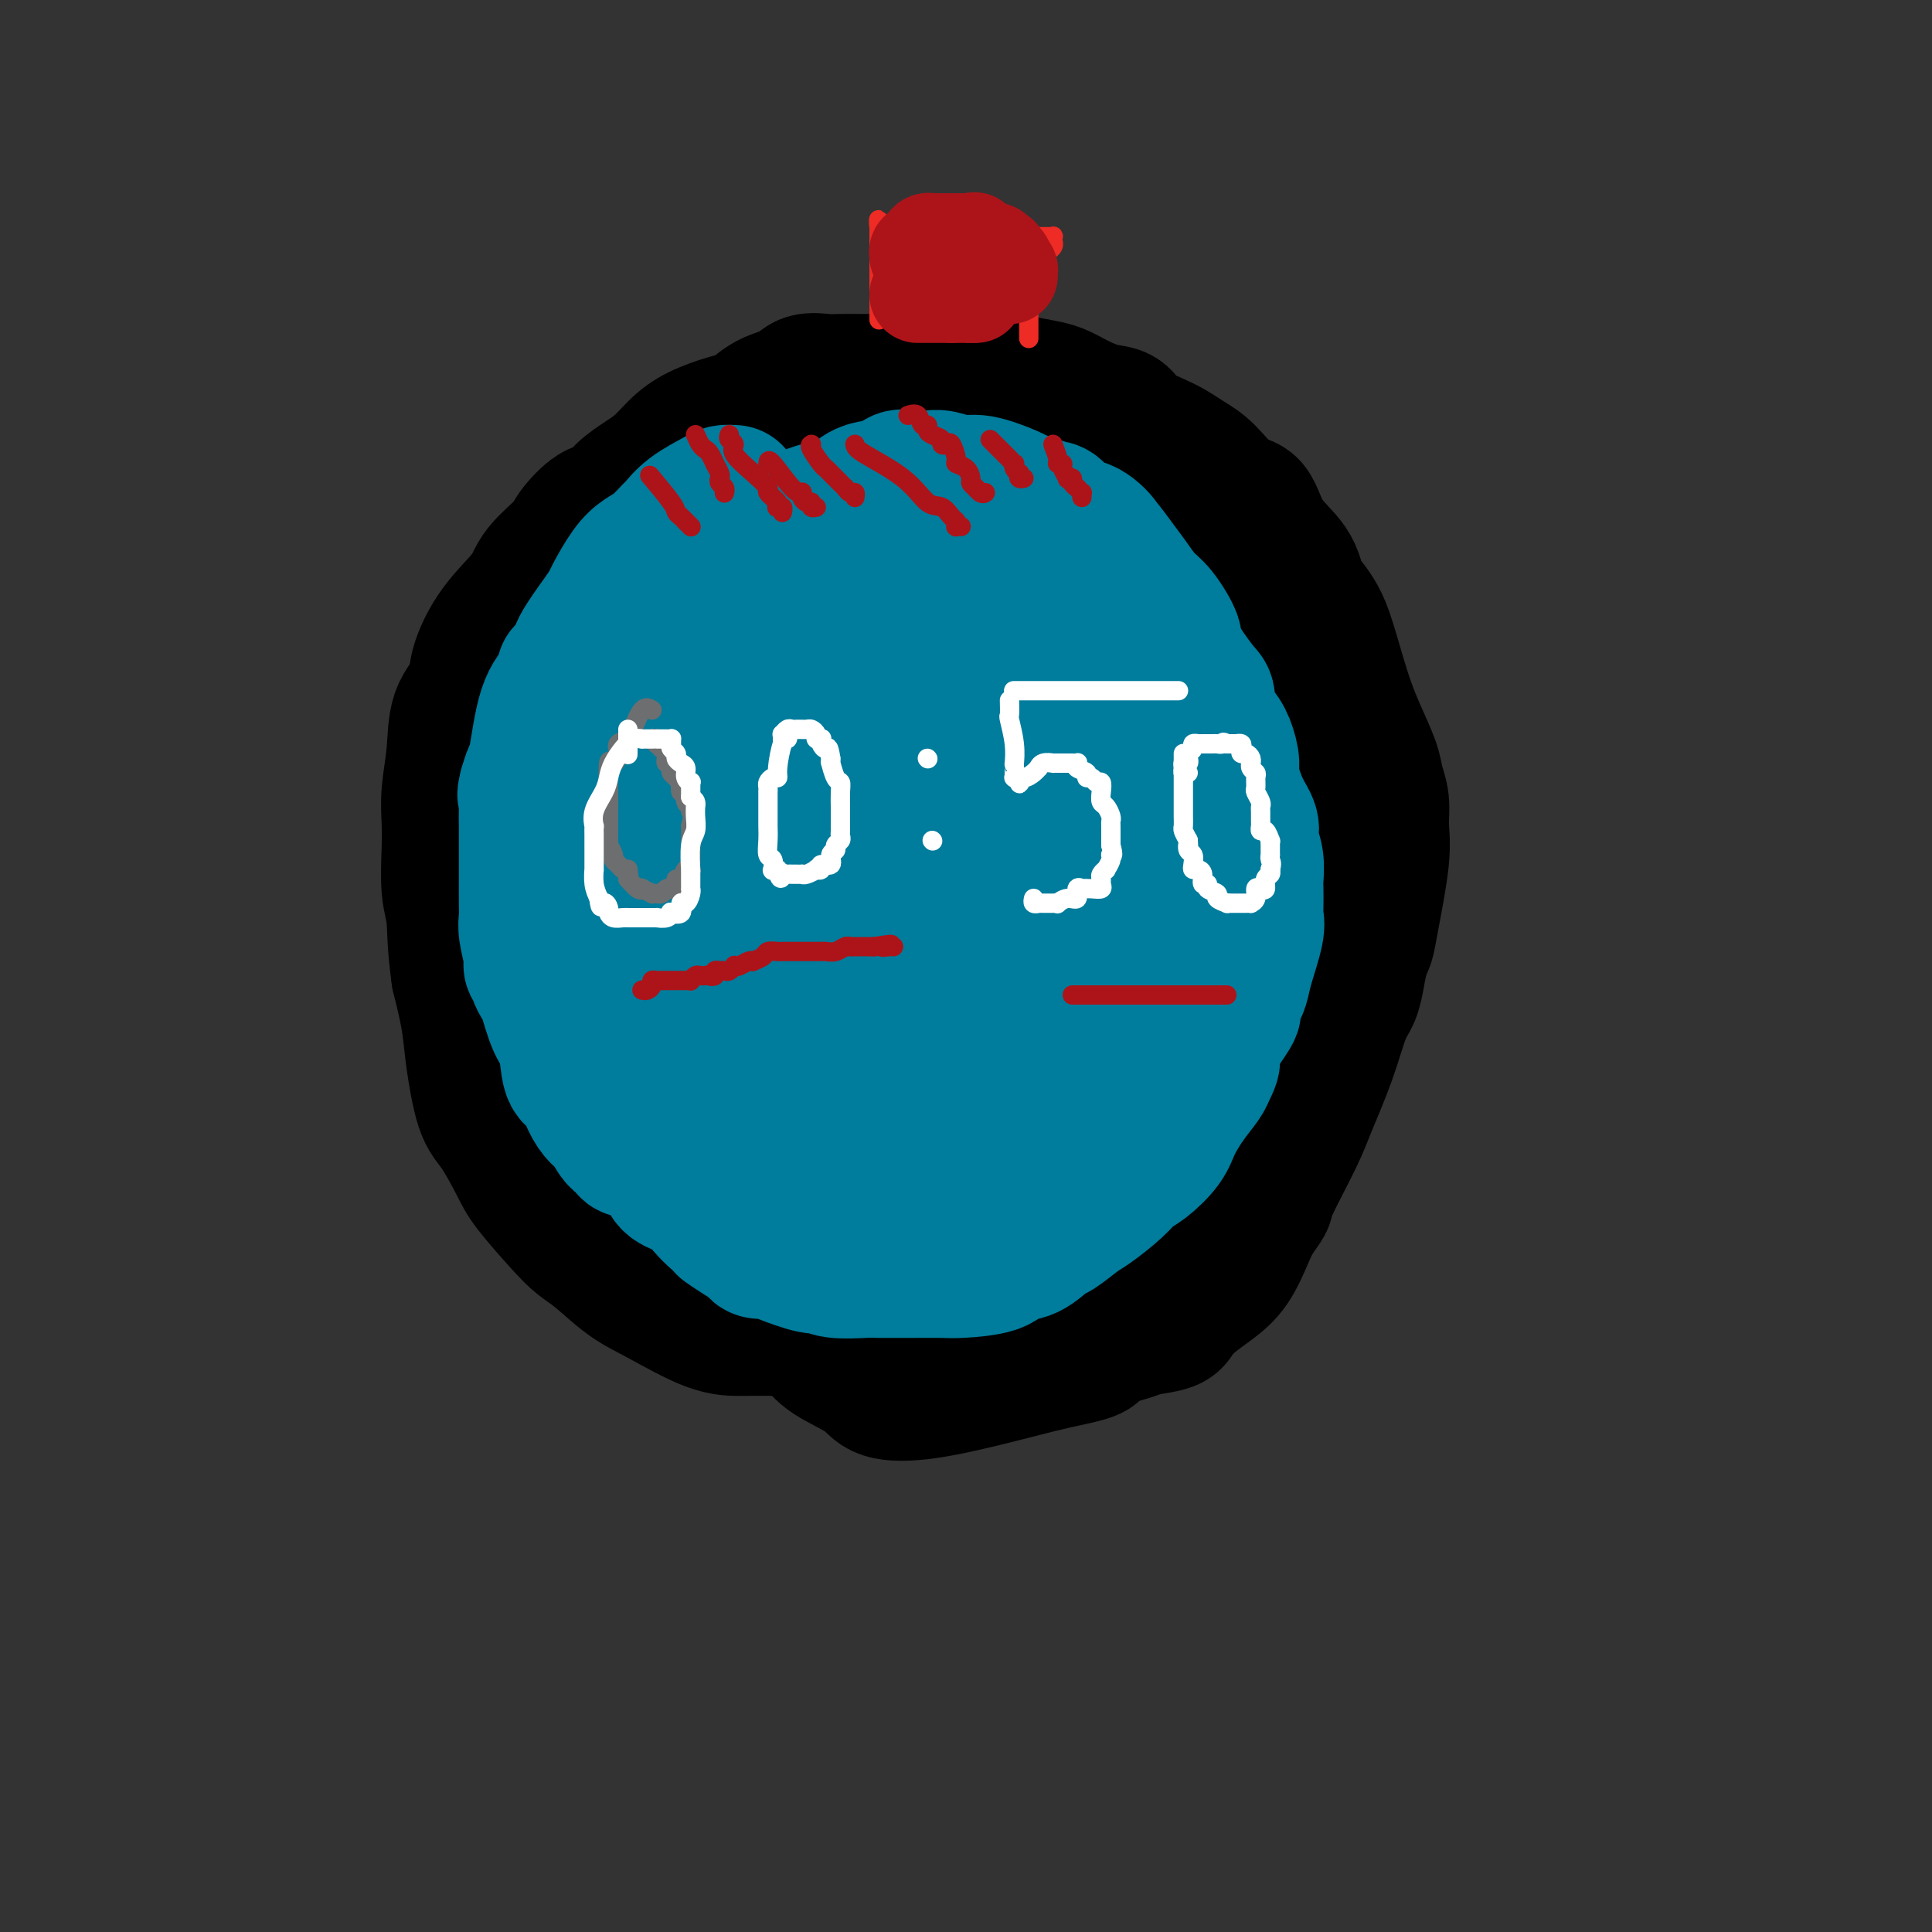 <svg viewBox='0 0 400 400' version='1.1' xmlns='http://www.w3.org/2000/svg' xmlns:xlink='http://www.w3.org/1999/xlink'><rect x="0" y="0" width="400" height="400" fill="#333333" stroke="none"/><g fill='none' stroke='rgb(0,0,0)' stroke-width='28' stroke-linecap='round' stroke-linejoin='round'><path d='M175,114c0.034,0.113 0.067,0.226 0,0c-0.067,-0.226 -0.235,-0.792 -1,-1c-0.765,-0.208 -2.128,-0.057 -3,0c-0.872,0.057 -1.254,0.019 -2,0c-0.746,-0.019 -1.857,-0.019 -3,0c-1.143,0.019 -2.320,0.059 -3,0c-0.680,-0.059 -0.864,-0.215 -2,0c-1.136,0.215 -3.224,0.802 -5,1c-1.776,0.198 -3.241,0.009 -4,0c-0.759,-0.009 -0.813,0.164 -2,1c-1.187,0.836 -3.506,2.335 -5,3c-1.494,0.665 -2.163,0.496 -4,2c-1.837,1.504 -4.841,4.681 -6,6c-1.159,1.319 -0.474,0.782 -2,2c-1.526,1.218 -5.265,4.193 -7,6c-1.735,1.807 -1.467,2.448 -2,4c-0.533,1.552 -1.867,4.015 -4,7c-2.133,2.985 -5.067,6.493 -8,10'/><path d='M112,155c-2.570,4.476 -1.994,5.167 -2,6c-0.006,0.833 -0.594,1.807 -1,3c-0.406,1.193 -0.631,2.606 -1,4c-0.369,1.394 -0.884,2.771 -1,4c-0.116,1.229 0.166,2.310 0,4c-0.166,1.690 -0.779,3.990 -1,6c-0.221,2.010 -0.051,3.729 0,5c0.051,1.271 -0.017,2.093 0,4c0.017,1.907 0.119,4.898 1,9c0.881,4.102 2.543,9.316 4,13c1.457,3.684 2.710,5.840 4,8c1.290,2.160 2.616,4.325 4,7c1.384,2.675 2.826,5.862 4,8c1.174,2.138 2.082,3.229 4,5c1.918,1.771 4.848,4.223 7,6c2.152,1.777 3.525,2.881 5,4c1.475,1.119 3.051,2.255 5,3c1.949,0.745 4.273,1.099 7,2c2.727,0.901 5.859,2.347 8,3c2.141,0.653 3.292,0.512 5,1c1.708,0.488 3.972,1.604 8,2c4.028,0.396 9.819,0.071 14,0c4.181,-0.071 6.753,0.112 8,0c1.247,-0.112 1.168,-0.520 3,-1c1.832,-0.480 5.576,-1.032 8,-2c2.424,-0.968 3.527,-2.350 5,-3c1.473,-0.650 3.317,-0.566 5,-1c1.683,-0.434 3.204,-1.384 6,-4c2.796,-2.616 6.868,-6.897 10,-10c3.132,-3.103 5.323,-5.030 7,-7c1.677,-1.970 2.838,-3.985 4,-6'/><path d='M242,228c4.260,-4.997 4.409,-5.990 5,-7c0.591,-1.010 1.622,-2.035 2,-3c0.378,-0.965 0.101,-1.868 1,-3c0.899,-1.132 2.973,-2.492 4,-4c1.027,-1.508 1.008,-3.164 1,-4c-0.008,-0.836 -0.006,-0.852 0,-2c0.006,-1.148 0.014,-3.428 0,-5c-0.014,-1.572 -0.052,-2.437 0,-3c0.052,-0.563 0.192,-0.823 0,-2c-0.192,-1.177 -0.718,-3.271 -1,-5c-0.282,-1.729 -0.320,-3.093 -1,-4c-0.680,-0.907 -2.003,-1.359 -3,-3c-0.997,-1.641 -1.667,-4.473 -2,-6c-0.333,-1.527 -0.330,-1.750 -1,-3c-0.670,-1.250 -2.014,-3.527 -3,-5c-0.986,-1.473 -1.614,-2.141 -2,-3c-0.386,-0.859 -0.531,-1.907 -1,-3c-0.469,-1.093 -1.261,-2.230 -2,-3c-0.739,-0.770 -1.424,-1.172 -2,-2c-0.576,-0.828 -1.043,-2.083 -2,-3c-0.957,-0.917 -2.405,-1.496 -3,-2c-0.595,-0.504 -0.337,-0.933 -1,-2c-0.663,-1.067 -2.248,-2.772 -3,-4c-0.752,-1.228 -0.670,-1.981 -1,-2c-0.330,-0.019 -1.071,0.694 -2,0c-0.929,-0.694 -2.045,-2.795 -3,-4c-0.955,-1.205 -1.750,-1.513 -2,-2c-0.250,-0.487 0.047,-1.151 -1,-2c-1.047,-0.849 -3.436,-1.882 -5,-3c-1.564,-1.118 -2.304,-2.319 -3,-3c-0.696,-0.681 -1.348,-0.840 -2,-1'/><path d='M209,130c-5.333,-5.274 -3.664,-3.459 -4,-3c-0.336,0.459 -2.677,-0.437 -4,-1c-1.323,-0.563 -1.628,-0.792 -2,-1c-0.372,-0.208 -0.811,-0.396 -2,-1c-1.189,-0.604 -3.127,-1.626 -4,-2c-0.873,-0.374 -0.680,-0.100 -1,0c-0.320,0.100 -1.153,0.027 -2,0c-0.847,-0.027 -1.707,-0.007 -2,0c-0.293,0.007 -0.018,0.002 0,0c0.018,-0.002 -0.219,-0.001 -1,0c-0.781,0.001 -2.104,0.000 -3,0c-0.896,-0.000 -1.363,-0.000 -2,0c-0.637,0.000 -1.442,0.001 -2,0c-0.558,-0.001 -0.867,-0.003 -1,0c-0.133,0.003 -0.088,0.012 0,0c0.088,-0.012 0.220,-0.044 0,0c-0.220,0.044 -0.792,0.166 -1,0c-0.208,-0.166 -0.052,-0.619 0,-1c0.052,-0.381 -0.000,-0.691 0,-1c0.000,-0.309 0.053,-0.619 0,-1c-0.053,-0.381 -0.210,-0.834 0,-1c0.210,-0.166 0.788,-0.044 1,0c0.212,0.044 0.057,0.012 0,0c-0.057,-0.012 -0.016,-0.003 0,0c0.016,0.003 0.008,0.002 0,0'/><path d='M152,117c-0.001,-0.378 -0.002,-0.757 0,-1c0.002,-0.243 0.006,-0.352 1,-1c0.994,-0.648 2.978,-1.836 5,-3c2.022,-1.164 4.082,-2.305 7,-4c2.918,-1.695 6.695,-3.944 9,-5c2.305,-1.056 3.138,-0.917 4,-1c0.862,-0.083 1.754,-0.386 3,-1c1.246,-0.614 2.846,-1.538 4,-2c1.154,-0.462 1.862,-0.464 3,-1c1.138,-0.536 2.707,-1.608 4,-2c1.293,-0.392 2.310,-0.105 3,0c0.690,0.105 1.054,0.028 2,0c0.946,-0.028 2.476,-0.007 4,0c1.524,0.007 3.044,0.001 4,0c0.956,-0.001 1.350,0.002 2,0c0.650,-0.002 1.556,-0.011 3,0c1.444,0.011 3.427,0.041 5,0c1.573,-0.041 2.735,-0.155 4,0c1.265,0.155 2.632,0.577 4,1'/><path d='M223,97c5.324,0.559 3.134,1.458 3,2c-0.134,0.542 1.788,0.727 3,1c1.212,0.273 1.714,0.635 3,1c1.286,0.365 3.355,0.735 5,1c1.645,0.265 2.866,0.426 4,1c1.134,0.574 2.179,1.563 3,2c0.821,0.437 1.416,0.323 2,1c0.584,0.677 1.157,2.146 2,3c0.843,0.854 1.957,1.092 3,2c1.043,0.908 2.017,2.485 3,3c0.983,0.515 1.975,-0.034 3,1c1.025,1.034 2.082,3.650 3,5c0.918,1.350 1.698,1.433 2,2c0.302,0.567 0.125,1.617 1,3c0.875,1.383 2.800,3.098 4,4c1.200,0.902 1.673,0.990 2,2c0.327,1.010 0.508,2.940 1,4c0.492,1.060 1.295,1.248 2,3c0.705,1.752 1.312,5.066 2,7c0.688,1.934 1.456,2.488 2,4c0.544,1.512 0.863,3.981 1,6c0.137,2.019 0.090,3.588 0,5c-0.090,1.412 -0.224,2.668 0,4c0.224,1.332 0.806,2.740 1,5c0.194,2.260 -0.002,5.371 0,8c0.002,2.629 0.200,4.775 0,7c-0.200,2.225 -0.800,4.527 -1,7c-0.200,2.473 -0.002,5.116 0,7c0.002,1.884 -0.192,3.007 -1,5c-0.808,1.993 -2.231,4.855 -3,7c-0.769,2.145 -0.885,3.572 -1,5'/><path d='M272,215c-1.139,3.226 -1.487,2.792 -3,5c-1.513,2.208 -4.190,7.057 -6,10c-1.810,2.943 -2.752,3.979 -4,5c-1.248,1.021 -2.800,2.026 -4,3c-1.200,0.974 -2.046,1.915 -3,3c-0.954,1.085 -2.014,2.313 -3,3c-0.986,0.687 -1.896,0.833 -4,2c-2.104,1.167 -5.401,3.356 -7,5c-1.599,1.644 -1.502,2.742 -4,4c-2.498,1.258 -7.593,2.676 -11,4c-3.407,1.324 -5.126,2.555 -7,4c-1.874,1.445 -3.902,3.105 -6,4c-2.098,0.895 -4.265,1.024 -8,2c-3.735,0.976 -9.039,2.797 -13,4c-3.961,1.203 -6.578,1.787 -9,2c-2.422,0.213 -4.649,0.055 -8,0c-3.351,-0.055 -7.826,-0.008 -11,0c-3.174,0.008 -5.048,-0.025 -7,0c-1.952,0.025 -3.982,0.107 -7,-1c-3.018,-1.107 -7.025,-3.402 -10,-5c-2.975,-1.598 -4.919,-2.500 -7,-4c-2.081,-1.500 -4.299,-3.598 -6,-5c-1.701,-1.402 -2.885,-2.108 -4,-3c-1.115,-0.892 -2.161,-1.969 -4,-4c-1.839,-2.031 -4.472,-5.017 -6,-7c-1.528,-1.983 -1.953,-2.964 -3,-5c-1.047,-2.036 -2.717,-5.129 -4,-7c-1.283,-1.871 -2.179,-2.522 -3,-5c-0.821,-2.478 -1.567,-6.782 -2,-10c-0.433,-3.218 -0.552,-5.348 -1,-8c-0.448,-2.652 -1.224,-5.826 -2,-9'/><path d='M95,202c-0.940,-6.640 -0.789,-9.739 -1,-12c-0.211,-2.261 -0.785,-3.683 -1,-6c-0.215,-2.317 -0.071,-5.529 0,-8c0.071,-2.471 0.068,-4.201 0,-6c-0.068,-1.799 -0.203,-3.668 0,-6c0.203,-2.332 0.743,-5.129 1,-8c0.257,-2.871 0.229,-5.818 1,-8c0.771,-2.182 2.339,-3.600 3,-5c0.661,-1.400 0.415,-2.780 1,-5c0.585,-2.220 1.999,-5.278 4,-8c2.001,-2.722 4.587,-5.108 6,-7c1.413,-1.892 1.652,-3.289 3,-5c1.348,-1.711 3.805,-3.735 5,-5c1.195,-1.265 1.127,-1.770 2,-3c0.873,-1.230 2.687,-3.185 4,-4c1.313,-0.815 2.125,-0.490 3,-1c0.875,-0.510 1.813,-1.855 3,-3c1.187,-1.145 2.622,-2.090 4,-3c1.378,-0.910 2.700,-1.786 4,-3c1.300,-1.214 2.580,-2.766 4,-4c1.420,-1.234 2.982,-2.150 5,-3c2.018,-0.850 4.492,-1.633 6,-2c1.508,-0.367 2.049,-0.319 3,-1c0.951,-0.681 2.312,-2.091 4,-3c1.688,-0.909 3.701,-1.315 5,-2c1.299,-0.685 1.882,-1.648 3,-2c1.118,-0.352 2.769,-0.094 4,0c1.231,0.094 2.041,0.025 3,0c0.959,-0.025 2.066,-0.007 4,0c1.934,0.007 4.695,0.002 7,0c2.305,-0.002 4.152,-0.001 6,0'/><path d='M191,79c4.231,0.001 2.810,0.003 3,0c0.190,-0.003 1.993,-0.013 4,0c2.007,0.013 4.219,0.048 6,0c1.781,-0.048 3.130,-0.177 5,0c1.870,0.177 4.262,0.662 6,1c1.738,0.338 2.822,0.530 4,1c1.178,0.470 2.449,1.217 4,2c1.551,0.783 3.380,1.603 5,2c1.620,0.397 3.030,0.372 4,1c0.970,0.628 1.501,1.910 3,3c1.499,1.090 3.966,1.990 6,3c2.034,1.010 3.634,2.131 5,3c1.366,0.869 2.499,1.487 4,3c1.501,1.513 3.371,3.921 5,5c1.629,1.079 3.017,0.830 4,2c0.983,1.170 1.562,3.758 3,6c1.438,2.242 3.735,4.138 5,6c1.265,1.862 1.497,3.689 2,5c0.503,1.311 1.278,2.105 2,3c0.722,0.895 1.391,1.891 2,3c0.609,1.109 1.157,2.330 2,5c0.843,2.670 1.981,6.790 3,10c1.019,3.210 1.919,5.512 3,8c1.081,2.488 2.344,5.162 3,7c0.656,1.838 0.705,2.841 1,4c0.295,1.159 0.836,2.474 1,4c0.164,1.526 -0.050,3.262 0,5c0.050,1.738 0.364,3.476 0,7c-0.364,3.524 -1.406,8.833 -2,12c-0.594,3.167 -0.741,4.190 -1,5c-0.259,0.810 -0.629,1.405 -1,2'/><path d='M282,197c-0.808,3.865 -0.829,4.028 -1,5c-0.171,0.972 -0.493,2.753 -1,4c-0.507,1.247 -1.198,1.959 -2,4c-0.802,2.041 -1.716,5.410 -3,9c-1.284,3.590 -2.939,7.401 -4,10c-1.061,2.599 -1.530,3.984 -3,7c-1.470,3.016 -3.943,7.661 -5,10c-1.057,2.339 -0.698,2.373 -1,3c-0.302,0.627 -1.266,1.847 -2,3c-0.734,1.153 -1.237,2.238 -2,4c-0.763,1.762 -1.787,4.202 -3,6c-1.213,1.798 -2.616,2.954 -4,4c-1.384,1.046 -2.751,1.981 -4,3c-1.249,1.019 -2.381,2.121 -3,3c-0.619,0.879 -0.724,1.534 -2,2c-1.276,0.466 -3.722,0.743 -5,1c-1.278,0.257 -1.388,0.494 -3,1c-1.612,0.506 -4.728,1.281 -6,2c-1.272,0.719 -0.701,1.382 -2,2c-1.299,0.618 -4.469,1.191 -8,2c-3.531,0.809 -7.425,1.855 -12,3c-4.575,1.145 -9.832,2.391 -14,3c-4.168,0.609 -7.246,0.582 -9,0c-1.754,-0.582 -2.183,-1.719 -4,-3c-1.817,-1.281 -5.023,-2.705 -7,-4c-1.977,-1.295 -2.726,-2.459 -3,-3c-0.274,-0.541 -0.073,-0.457 0,-1c0.073,-0.543 0.020,-1.713 0,-2c-0.020,-0.287 -0.005,0.307 0,0c0.005,-0.307 0.002,-1.516 0,-2c-0.002,-0.484 -0.001,-0.242 0,0'/></g>
<g fill='none' stroke='rgb(0,124,156)' stroke-width='28' stroke-linecap='round' stroke-linejoin='round'><path d='M152,102c-0.747,-0.046 -1.494,-0.092 -2,0c-0.506,0.092 -0.771,0.322 -2,1c-1.229,0.678 -3.420,1.806 -5,3c-1.580,1.194 -2.547,2.456 -3,3c-0.453,0.544 -0.391,0.369 -1,1c-0.609,0.631 -1.889,2.066 -3,3c-1.111,0.934 -2.053,1.366 -3,2c-0.947,0.634 -1.901,1.468 -3,3c-1.099,1.532 -2.345,3.761 -3,5c-0.655,1.239 -0.719,1.489 -1,2c-0.281,0.511 -0.779,1.285 -2,3c-1.221,1.715 -3.164,4.371 -4,6c-0.836,1.629 -0.565,2.231 -1,3c-0.435,0.769 -1.576,1.704 -2,2c-0.424,0.296 -0.131,-0.047 0,0c0.131,0.047 0.099,0.483 0,1c-0.099,0.517 -0.264,1.114 -1,2c-0.736,0.886 -2.043,2.062 -3,5c-0.957,2.938 -1.565,7.637 -2,10c-0.435,2.363 -0.696,2.389 -1,3c-0.304,0.611 -0.652,1.805 -1,3'/><path d='M109,163c-0.619,2.573 -0.166,1.005 0,1c0.166,-0.005 0.044,1.553 0,3c-0.044,1.447 -0.012,2.782 0,4c0.012,1.218 0.004,2.318 0,4c-0.004,1.682 -0.002,3.946 0,5c0.002,1.054 0.005,0.898 0,2c-0.005,1.102 -0.016,3.461 0,5c0.016,1.539 0.061,2.258 0,3c-0.061,0.742 -0.227,1.507 0,3c0.227,1.493 0.849,3.713 1,5c0.151,1.287 -0.167,1.639 0,2c0.167,0.361 0.821,0.730 1,1c0.179,0.270 -0.117,0.442 0,1c0.117,0.558 0.646,1.502 1,2c0.354,0.498 0.531,0.551 1,2c0.469,1.449 1.228,4.296 2,6c0.772,1.704 1.558,2.267 2,4c0.442,1.733 0.541,4.637 1,6c0.459,1.363 1.277,1.185 2,2c0.723,0.815 1.351,2.624 2,4c0.649,1.376 1.321,2.320 2,3c0.679,0.680 1.367,1.098 2,2c0.633,0.902 1.213,2.289 2,3c0.787,0.711 1.780,0.747 2,1c0.220,0.253 -0.335,0.724 0,1c0.335,0.276 1.560,0.357 3,1c1.440,0.643 3.096,1.849 4,3c0.904,1.151 1.057,2.247 2,3c0.943,0.753 2.677,1.164 4,2c1.323,0.836 2.235,2.096 3,3c0.765,0.904 1.382,1.452 2,2'/><path d='M148,252c3.411,2.835 1.940,1.923 2,2c0.060,0.077 1.651,1.145 3,2c1.349,0.855 2.454,1.499 3,2c0.546,0.501 0.531,0.860 1,1c0.469,0.140 1.420,0.061 2,0c0.580,-0.061 0.788,-0.104 1,0c0.212,0.104 0.427,0.353 2,1c1.573,0.647 4.504,1.690 6,2c1.496,0.310 1.558,-0.113 2,0c0.442,0.113 1.263,0.762 3,1c1.737,0.238 4.391,0.064 6,0c1.609,-0.064 2.173,-0.017 3,0c0.827,0.017 1.916,0.003 3,0c1.084,-0.003 2.162,0.006 4,0c1.838,-0.006 4.437,-0.027 6,0c1.563,0.027 2.089,0.101 4,0c1.911,-0.101 5.206,-0.378 7,-1c1.794,-0.622 2.088,-1.588 3,-2c0.912,-0.412 2.444,-0.268 4,-1c1.556,-0.732 3.137,-2.338 4,-3c0.863,-0.662 1.007,-0.380 2,-1c0.993,-0.620 2.834,-2.142 4,-3c1.166,-0.858 1.657,-1.051 3,-2c1.343,-0.949 3.538,-2.654 5,-4c1.462,-1.346 2.190,-2.334 3,-3c0.810,-0.666 1.702,-1.011 3,-2c1.298,-0.989 3.003,-2.621 4,-4c0.997,-1.379 1.288,-2.504 2,-4c0.712,-1.496 1.846,-3.364 3,-5c1.154,-1.636 2.330,-3.039 3,-4c0.670,-0.961 0.835,-1.481 1,-2'/><path d='M250,222c2.015,-3.531 0.553,-2.857 0,-3c-0.553,-0.143 -0.198,-1.102 1,-3c1.198,-1.898 3.238,-4.734 4,-6c0.762,-1.266 0.244,-0.961 0,-1c-0.244,-0.039 -0.216,-0.423 0,-1c0.216,-0.577 0.618,-1.348 1,-2c0.382,-0.652 0.743,-1.184 1,-2c0.257,-0.816 0.409,-1.917 1,-4c0.591,-2.083 1.622,-5.147 2,-7c0.378,-1.853 0.102,-2.494 0,-3c-0.102,-0.506 -0.032,-0.877 0,-2c0.032,-1.123 0.024,-3.000 0,-4c-0.024,-1.000 -0.064,-1.125 0,-2c0.064,-0.875 0.234,-2.500 0,-4c-0.234,-1.500 -0.871,-2.875 -1,-4c-0.129,-1.125 0.250,-1.998 0,-3c-0.250,-1.002 -1.130,-2.131 -2,-4c-0.870,-1.869 -1.729,-4.476 -2,-6c-0.271,-1.524 0.047,-1.963 0,-3c-0.047,-1.037 -0.459,-2.671 -1,-4c-0.541,-1.329 -1.211,-2.352 -2,-3c-0.789,-0.648 -1.698,-0.920 -2,-2c-0.302,-1.080 0.002,-2.968 0,-4c-0.002,-1.032 -0.311,-1.207 -1,-2c-0.689,-0.793 -1.759,-2.203 -3,-4c-1.241,-1.797 -2.653,-3.982 -3,-5c-0.347,-1.018 0.371,-0.869 0,-2c-0.371,-1.131 -1.831,-3.540 -3,-5c-1.169,-1.460 -2.045,-1.970 -3,-3c-0.955,-1.030 -1.987,-2.580 -3,-4c-1.013,-1.420 -2.006,-2.710 -3,-4'/><path d='M231,116c-3.385,-4.870 -2.349,-2.545 -2,-2c0.349,0.545 0.011,-0.690 -1,-2c-1.011,-1.310 -2.696,-2.694 -4,-3c-1.304,-0.306 -2.227,0.465 -3,0c-0.773,-0.465 -1.397,-2.165 -2,-3c-0.603,-0.835 -1.186,-0.806 -2,-1c-0.814,-0.194 -1.858,-0.611 -3,-1c-1.142,-0.389 -2.382,-0.749 -3,-1c-0.618,-0.251 -0.614,-0.393 -2,-1c-1.386,-0.607 -4.161,-1.679 -6,-2c-1.839,-0.321 -2.743,0.108 -4,0c-1.257,-0.108 -2.869,-0.753 -4,-1c-1.131,-0.247 -1.782,-0.095 -3,0c-1.218,0.095 -3.002,0.133 -4,0c-0.998,-0.133 -1.212,-0.436 -2,0c-0.788,0.436 -2.152,1.610 -3,2c-0.848,0.390 -1.179,-0.006 -2,0c-0.821,0.006 -2.131,0.414 -3,1c-0.869,0.586 -1.298,1.351 -3,2c-1.702,0.649 -4.678,1.182 -7,2c-2.322,0.818 -3.992,1.920 -6,3c-2.008,1.080 -4.354,2.138 -6,3c-1.646,0.862 -2.590,1.530 -3,2c-0.410,0.470 -0.285,0.744 -1,1c-0.715,0.256 -2.270,0.494 -3,1c-0.730,0.506 -0.637,1.280 -1,2c-0.363,0.720 -1.183,1.386 -2,2c-0.817,0.614 -1.631,1.175 -2,2c-0.369,0.825 -0.292,1.914 -1,3c-0.708,1.086 -2.202,2.167 -3,3c-0.798,0.833 -0.899,1.416 -1,2'/><path d='M139,130c-1.952,2.688 -1.831,2.406 -2,3c-0.169,0.594 -0.626,2.062 -1,3c-0.374,0.938 -0.665,1.344 -1,2c-0.335,0.656 -0.716,1.561 -1,3c-0.284,1.439 -0.472,3.412 -1,5c-0.528,1.588 -1.395,2.789 -2,4c-0.605,1.211 -0.946,2.431 -1,5c-0.054,2.569 0.181,6.488 0,9c-0.181,2.512 -0.776,3.616 -1,5c-0.224,1.384 -0.076,3.049 0,5c0.076,1.951 0.079,4.190 0,6c-0.079,1.810 -0.240,3.191 0,4c0.240,0.809 0.879,1.045 1,2c0.121,0.955 -0.277,2.629 0,4c0.277,1.371 1.230,2.440 2,4c0.770,1.560 1.356,3.610 2,5c0.644,1.390 1.346,2.118 2,3c0.654,0.882 1.259,1.917 2,3c0.741,1.083 1.616,2.213 3,4c1.384,1.787 3.275,4.232 5,6c1.725,1.768 3.283,2.861 4,4c0.717,1.139 0.593,2.326 2,4c1.407,1.674 4.345,3.836 6,5c1.655,1.164 2.026,1.329 3,2c0.974,0.671 2.550,1.847 4,3c1.450,1.153 2.773,2.284 4,3c1.227,0.716 2.359,1.018 3,1c0.641,-0.018 0.790,-0.355 2,0c1.210,0.355 3.480,1.403 5,2c1.520,0.597 2.292,0.742 3,1c0.708,0.258 1.354,0.629 2,1'/><path d='M184,241c2.771,0.779 2.200,0.226 3,0c0.800,-0.226 2.972,-0.123 5,0c2.028,0.123 3.913,0.268 6,0c2.087,-0.268 4.377,-0.949 6,-2c1.623,-1.051 2.581,-2.472 7,-6c4.419,-3.528 12.299,-9.162 17,-13c4.701,-3.838 6.222,-5.881 8,-8c1.778,-2.119 3.814,-4.316 5,-6c1.186,-1.684 1.523,-2.856 2,-4c0.477,-1.144 1.095,-2.260 2,-4c0.905,-1.740 2.099,-4.103 3,-8c0.901,-3.897 1.509,-9.327 2,-12c0.491,-2.673 0.863,-2.588 1,-3c0.137,-0.412 0.038,-1.321 0,-2c-0.038,-0.679 -0.015,-1.129 0,-2c0.015,-0.871 0.024,-2.162 0,-3c-0.024,-0.838 -0.080,-1.223 0,-3c0.080,-1.777 0.294,-4.944 0,-7c-0.294,-2.056 -1.098,-2.999 -1,-4c0.098,-1.001 1.099,-2.059 0,-5c-1.099,-2.941 -4.298,-7.763 -6,-10c-1.702,-2.237 -1.909,-1.888 -2,-2c-0.091,-0.112 -0.067,-0.685 -1,-2c-0.933,-1.315 -2.821,-3.374 -4,-4c-1.179,-0.626 -1.647,0.179 -2,0c-0.353,-0.179 -0.592,-1.344 -1,-2c-0.408,-0.656 -0.985,-0.803 -2,-1c-1.015,-0.197 -2.468,-0.445 -4,-1c-1.532,-0.555 -3.143,-1.419 -5,-2c-1.857,-0.581 -3.959,-0.880 -7,-2c-3.041,-1.120 -7.020,-3.060 -11,-5'/><path d='M205,118c-5.458,-1.520 -4.603,0.179 -6,0c-1.397,-0.179 -5.045,-2.237 -7,-3c-1.955,-0.763 -2.217,-0.230 -3,0c-0.783,0.230 -2.086,0.157 -3,0c-0.914,-0.157 -1.439,-0.398 -2,0c-0.561,0.398 -1.157,1.434 -2,2c-0.843,0.566 -1.931,0.661 -3,1c-1.069,0.339 -2.118,0.924 -4,2c-1.882,1.076 -4.596,2.645 -7,4c-2.404,1.355 -4.498,2.495 -6,3c-1.502,0.505 -2.412,0.373 -3,1c-0.588,0.627 -0.854,2.013 -2,3c-1.146,0.987 -3.172,1.576 -4,2c-0.828,0.424 -0.457,0.682 -1,2c-0.543,1.318 -2.002,3.695 -3,6c-0.998,2.305 -1.537,4.538 -2,8c-0.463,3.462 -0.849,8.151 -1,13c-0.151,4.849 -0.068,9.856 0,14c0.068,4.144 0.119,7.423 0,11c-0.119,3.577 -0.408,7.451 0,10c0.408,2.549 1.515,3.772 2,5c0.485,1.228 0.349,2.460 1,4c0.651,1.540 2.087,3.387 3,5c0.913,1.613 1.301,2.990 2,4c0.699,1.010 1.708,1.651 4,3c2.292,1.349 5.867,3.407 8,5c2.133,1.593 2.826,2.723 4,3c1.174,0.277 2.830,-0.297 5,0c2.170,0.297 4.853,1.465 7,2c2.147,0.535 3.756,0.439 6,0c2.244,-0.439 5.122,-1.219 8,-2'/><path d='M196,226c6.962,-1.739 11.368,-6.087 15,-9c3.632,-2.913 6.490,-4.393 8,-6c1.510,-1.607 1.671,-3.342 2,-4c0.329,-0.658 0.824,-0.239 3,-3c2.176,-2.761 6.033,-8.702 8,-13c1.967,-4.298 2.045,-6.952 2,-9c-0.045,-2.048 -0.211,-3.489 0,-5c0.211,-1.511 0.801,-3.093 1,-4c0.199,-0.907 0.009,-1.141 0,-2c-0.009,-0.859 0.165,-2.344 0,-4c-0.165,-1.656 -0.668,-3.483 -1,-5c-0.332,-1.517 -0.495,-2.724 -1,-4c-0.505,-1.276 -1.354,-2.621 -2,-4c-0.646,-1.379 -1.088,-2.793 -2,-4c-0.912,-1.207 -2.294,-2.208 -3,-3c-0.706,-0.792 -0.737,-1.375 -2,-2c-1.263,-0.625 -3.757,-1.293 -6,-2c-2.243,-0.707 -4.236,-1.452 -6,-2c-1.764,-0.548 -3.301,-0.900 -6,-1c-2.699,-0.100 -6.560,0.052 -9,0c-2.440,-0.052 -3.457,-0.308 -5,0c-1.543,0.308 -3.611,1.179 -5,2c-1.389,0.821 -2.100,1.593 -3,2c-0.900,0.407 -1.991,0.450 -3,1c-1.009,0.550 -1.936,1.609 -2,2c-0.064,0.391 0.736,0.115 0,2c-0.736,1.885 -3.009,5.930 -5,9c-1.991,3.070 -3.698,5.163 -5,8c-1.302,2.837 -2.197,6.418 -3,9c-0.803,2.582 -1.515,4.166 -2,7c-0.485,2.834 -0.742,6.917 -1,11'/><path d='M163,193c-0.943,5.041 -0.299,4.145 0,5c0.299,0.855 0.255,3.462 1,5c0.745,1.538 2.280,2.006 3,3c0.720,0.994 0.627,2.515 2,4c1.373,1.485 4.213,2.936 6,4c1.787,1.064 2.523,1.743 4,2c1.477,0.257 3.696,0.094 5,0c1.304,-0.094 1.691,-0.118 3,0c1.309,0.118 3.538,0.379 5,0c1.462,-0.379 2.157,-1.399 4,-3c1.843,-1.601 4.833,-3.783 9,-8c4.167,-4.217 9.510,-10.468 14,-18c4.490,-7.532 8.127,-16.345 10,-20c1.873,-3.655 1.981,-2.154 2,-2c0.019,0.154 -0.051,-1.041 0,-2c0.051,-0.959 0.222,-1.683 0,-2c-0.222,-0.317 -0.839,-0.228 -1,0c-0.161,0.228 0.134,0.597 0,0c-0.134,-0.597 -0.697,-2.158 -2,-3c-1.303,-0.842 -3.346,-0.965 -5,-2c-1.654,-1.035 -2.917,-2.981 -5,-5c-2.083,-2.019 -4.984,-4.110 -9,-7c-4.016,-2.890 -9.145,-6.577 -12,-9c-2.855,-2.423 -3.435,-3.581 -4,-4c-0.565,-0.419 -1.115,-0.097 -2,0c-0.885,0.097 -2.106,-0.029 -3,0c-0.894,0.029 -1.460,0.212 -2,0c-0.540,-0.212 -1.052,-0.820 -2,0c-0.948,0.820 -2.332,3.067 -3,4c-0.668,0.933 -0.619,0.552 -1,1c-0.381,0.448 -1.190,1.724 -2,3'/><path d='M178,139c-1.570,1.931 -2.494,2.760 -3,4c-0.506,1.240 -0.595,2.891 -1,4c-0.405,1.109 -1.128,1.677 -2,4c-0.872,2.323 -1.895,6.402 -3,10c-1.105,3.598 -2.294,6.717 -3,10c-0.706,3.283 -0.929,6.731 -1,9c-0.071,2.269 0.009,3.357 0,5c-0.009,1.643 -0.108,3.839 0,5c0.108,1.161 0.425,1.285 1,2c0.575,0.715 1.410,2.020 2,3c0.590,0.980 0.934,1.636 2,3c1.066,1.364 2.854,3.437 4,5c1.146,1.563 1.650,2.615 3,3c1.350,0.385 3.547,0.103 5,0c1.453,-0.103 2.162,-0.028 3,0c0.838,0.028 1.805,0.009 3,0c1.195,-0.009 2.619,-0.007 4,-1c1.381,-0.993 2.720,-2.979 5,-5c2.280,-2.021 5.501,-4.075 8,-7c2.499,-2.925 4.278,-6.720 6,-9c1.722,-2.280 3.389,-3.043 4,-4c0.611,-0.957 0.166,-2.106 0,-3c-0.166,-0.894 -0.054,-1.531 0,-2c0.054,-0.469 0.050,-0.770 0,-1c-0.050,-0.230 -0.145,-0.389 0,-1c0.145,-0.611 0.530,-1.674 0,-2c-0.530,-0.326 -1.976,0.084 -3,0c-1.024,-0.084 -1.625,-0.662 -2,-1c-0.375,-0.338 -0.524,-0.437 -1,-1c-0.476,-0.563 -1.279,-1.589 -2,-2c-0.721,-0.411 -1.361,-0.205 -2,0'/><path d='M205,167c-1.915,-0.618 -1.703,-0.163 -2,0c-0.297,0.163 -1.105,0.035 -2,0c-0.895,-0.035 -1.879,0.022 -3,0c-1.121,-0.022 -2.380,-0.122 -3,0c-0.620,0.122 -0.601,0.466 -1,1c-0.399,0.534 -1.217,1.259 -2,2c-0.783,0.741 -1.530,1.497 -2,2c-0.470,0.503 -0.662,0.753 -1,1c-0.338,0.247 -0.824,0.490 -1,1c-0.176,0.510 -0.044,1.288 0,2c0.044,0.712 -0.001,1.357 0,2c0.001,0.643 0.046,1.283 0,2c-0.046,0.717 -0.185,1.513 0,2c0.185,0.487 0.693,0.667 1,1c0.307,0.333 0.414,0.819 1,1c0.586,0.181 1.650,0.057 2,0c0.350,-0.057 -0.014,-0.045 0,0c0.014,0.045 0.406,0.124 1,0c0.594,-0.124 1.389,-0.452 2,-1c0.611,-0.548 1.040,-1.316 2,-2c0.960,-0.684 2.453,-1.282 3,-2c0.547,-0.718 0.148,-1.554 1,-3c0.852,-1.446 2.956,-3.500 4,-5c1.044,-1.500 1.029,-2.444 1,-3c-0.029,-0.556 -0.070,-0.723 0,-1c0.070,-0.277 0.252,-0.665 0,-1c-0.252,-0.335 -0.938,-0.617 -1,-1c-0.062,-0.383 0.499,-0.865 0,-1c-0.499,-0.135 -2.057,0.079 -3,0c-0.943,-0.079 -1.269,-0.451 -2,0c-0.731,0.451 -1.865,1.726 -3,3'/><path d='M197,167c-1.036,0.495 -1.125,0.234 -2,1c-0.875,0.766 -2.536,2.561 -3,3c-0.464,0.439 0.268,-0.478 0,0c-0.268,0.478 -1.536,2.352 -2,3c-0.464,0.648 -0.124,0.071 0,0c0.124,-0.071 0.033,0.363 0,1c-0.033,0.637 -0.006,1.478 0,2c0.006,0.522 -0.009,0.727 0,1c0.009,0.273 0.041,0.616 0,1c-0.041,0.384 -0.155,0.811 0,1c0.155,0.189 0.577,0.142 1,0c0.423,-0.142 0.845,-0.378 1,-1c0.155,-0.622 0.042,-1.629 0,-2c-0.042,-0.371 -0.012,-0.106 0,0c0.012,0.106 0.006,0.053 0,0'/></g>
<g fill='none' stroke='rgb(109,110,112)' stroke-width='4' stroke-linecap='round' stroke-linejoin='round'><path d='M135,147c-0.632,-0.397 -1.265,-0.795 -2,0c-0.735,0.795 -1.573,2.782 -2,4c-0.427,1.218 -0.444,1.666 -1,2c-0.556,0.334 -1.652,0.554 -2,1c-0.348,0.446 0.050,1.119 0,2c-0.050,0.881 -0.549,1.970 -1,2c-0.451,0.030 -0.853,-0.999 -1,0c-0.147,0.999 -0.040,4.025 0,6c0.040,1.975 0.011,2.898 0,4c-0.011,1.102 -0.004,2.385 0,3c0.004,0.615 0.005,0.564 0,1c-0.005,0.436 -0.016,1.360 0,2c0.016,0.640 0.060,0.997 0,1c-0.060,0.003 -0.223,-0.349 0,0c0.223,0.349 0.833,1.400 1,2c0.167,0.600 -0.110,0.748 0,1c0.110,0.252 0.607,0.606 1,1c0.393,0.394 0.684,0.827 1,1c0.316,0.173 0.658,0.087 1,0'/><path d='M130,180c0.516,2.808 -0.194,1.828 0,2c0.194,0.172 1.291,1.496 2,2c0.709,0.504 1.031,0.188 1,0c-0.031,-0.188 -0.416,-0.247 0,0c0.416,0.247 1.631,0.799 2,1c0.369,0.201 -0.109,0.050 0,0c0.109,-0.050 0.803,0.001 1,0c0.197,-0.001 -0.105,-0.053 0,0c0.105,0.053 0.617,0.210 1,0c0.383,-0.210 0.637,-0.788 1,-1c0.363,-0.212 0.833,-0.060 1,0c0.167,0.060 0.030,0.026 0,0c-0.030,-0.026 0.048,-0.043 0,0c-0.048,0.043 -0.220,0.148 0,0c0.220,-0.148 0.833,-0.548 1,-1c0.167,-0.452 -0.113,-0.957 0,-1c0.113,-0.043 0.619,0.374 1,0c0.381,-0.374 0.638,-1.539 1,-2c0.362,-0.461 0.829,-0.217 1,0c0.171,0.217 0.046,0.408 0,0c-0.046,-0.408 -0.012,-1.415 0,-2c0.012,-0.585 0.003,-0.748 0,-1c-0.003,-0.252 -0.001,-0.592 0,-1c0.001,-0.408 0.000,-0.883 0,-1c-0.000,-0.117 -0.000,0.122 0,0c0.000,-0.122 0.000,-0.607 0,-1c-0.000,-0.393 -0.000,-0.693 0,-1c0.000,-0.307 0.000,-0.621 0,-1c-0.000,-0.379 -0.000,-0.823 0,-1c0.000,-0.177 0.000,-0.089 0,0'/><path d='M143,171c0.756,-2.637 0.146,-2.729 0,-3c-0.146,-0.271 0.171,-0.721 0,-1c-0.171,-0.279 -0.830,-0.385 -1,-1c-0.170,-0.615 0.148,-1.737 0,-2c-0.148,-0.263 -0.761,0.333 -1,0c-0.239,-0.333 -0.102,-1.595 0,-2c0.102,-0.405 0.171,0.045 0,0c-0.171,-0.045 -0.582,-0.586 -1,-1c-0.418,-0.414 -0.843,-0.699 -1,-1c-0.157,-0.301 -0.046,-0.616 0,-1c0.046,-0.384 0.026,-0.838 0,-1c-0.026,-0.162 -0.059,-0.032 0,0c0.059,0.032 0.209,-0.032 0,0c-0.209,0.032 -0.778,0.162 -1,0c-0.222,-0.162 -0.098,-0.617 0,-1c0.098,-0.383 0.171,-0.695 0,-1c-0.171,-0.305 -0.585,-0.604 -1,-1c-0.415,-0.396 -0.829,-0.891 -1,-1c-0.171,-0.109 -0.097,0.167 0,0c0.097,-0.167 0.219,-0.776 0,-1c-0.219,-0.224 -0.777,-0.064 -1,0c-0.223,0.064 -0.112,0.032 0,0'/></g>
<g fill='none' stroke='rgb(255,255,255)' stroke-width='4' stroke-linecap='round' stroke-linejoin='round'><path d='M130,151c-0.001,0.341 -0.002,0.681 0,1c0.002,0.319 0.008,0.616 0,1c-0.008,0.384 -0.030,0.854 0,1c0.030,0.146 0.111,-0.034 0,0c-0.111,0.034 -0.416,0.280 -1,1c-0.584,0.720 -1.449,1.914 -2,3c-0.551,1.086 -0.789,2.065 -1,3c-0.211,0.935 -0.396,1.825 -1,3c-0.604,1.175 -1.626,2.634 -2,4c-0.374,1.366 -0.100,2.638 0,3c0.100,0.362 0.027,-0.186 0,0c-0.027,0.186 -0.007,1.105 0,2c0.007,0.895 0.002,1.764 0,2c-0.002,0.236 -0.001,-0.163 0,0c0.001,0.163 0.003,0.886 0,2c-0.003,1.114 -0.011,2.618 0,3c0.011,0.382 0.041,-0.359 0,0c-0.041,0.359 -0.155,1.817 0,3c0.155,1.183 0.577,2.092 1,3'/><path d='M124,186c0.318,2.962 0.613,1.368 1,1c0.387,-0.368 0.864,0.490 1,1c0.136,0.510 -0.070,0.673 0,1c0.070,0.327 0.417,0.820 1,1c0.583,0.180 1.401,0.048 2,0c0.599,-0.048 0.977,-0.013 1,0c0.023,0.013 -0.311,0.003 0,0c0.311,-0.003 1.267,0.000 2,0c0.733,-0.000 1.244,-0.004 2,0c0.756,0.004 1.756,0.014 2,0c0.244,-0.014 -0.266,-0.054 0,0c0.266,0.054 1.310,0.203 2,0c0.690,-0.203 1.025,-0.756 1,-1c-0.025,-0.244 -0.409,-0.177 0,0c0.409,0.177 1.612,0.464 2,0c0.388,-0.464 -0.040,-1.679 0,-2c0.040,-0.321 0.547,0.252 1,0c0.453,-0.252 0.854,-1.327 1,-2c0.146,-0.673 0.039,-0.942 0,-1c-0.039,-0.058 -0.010,0.094 0,0c0.010,-0.094 0.002,-0.434 0,-1c-0.002,-0.566 0.003,-1.358 0,-2c-0.003,-0.642 -0.015,-1.134 0,-1c0.015,0.134 0.057,0.893 0,0c-0.057,-0.893 -0.212,-3.440 0,-5c0.212,-1.560 0.789,-2.134 1,-3c0.211,-0.866 0.054,-2.025 0,-3c-0.054,-0.975 -0.004,-1.767 0,-2c0.004,-0.233 -0.037,0.091 0,0c0.037,-0.091 0.154,-0.597 0,-1c-0.154,-0.403 -0.577,-0.701 -1,-1'/><path d='M143,165c0.005,-3.484 0.016,-2.194 0,-2c-0.016,0.194 -0.060,-0.707 0,-1c0.060,-0.293 0.222,0.024 0,0c-0.222,-0.024 -0.829,-0.388 -1,-1c-0.171,-0.612 0.094,-1.474 0,-2c-0.094,-0.526 -0.547,-0.718 -1,-1c-0.453,-0.282 -0.906,-0.654 -1,-1c-0.094,-0.346 0.172,-0.667 0,-1c-0.172,-0.333 -0.780,-0.678 -1,-1c-0.220,-0.322 -0.051,-0.622 0,-1c0.051,-0.378 -0.015,-0.833 0,-1c0.015,-0.167 0.111,-0.045 0,0c-0.111,0.045 -0.430,0.012 -1,0c-0.570,-0.012 -1.391,-0.003 -2,0c-0.609,0.003 -1.007,-0.000 -1,0c0.007,0.000 0.419,0.004 0,0c-0.419,-0.004 -1.667,-0.015 -2,0c-0.333,0.015 0.251,0.054 0,0c-0.251,-0.054 -1.335,-0.203 -2,0c-0.665,0.203 -0.910,0.759 -1,1c-0.090,0.241 -0.024,0.168 0,0c0.024,-0.168 0.006,-0.430 0,0c-0.006,0.430 -0.002,1.551 0,2c0.002,0.449 0.001,0.224 0,0'/><path d='M163,152c0.081,0.444 0.163,0.889 0,1c-0.163,0.111 -0.569,-0.111 -1,1c-0.431,1.111 -0.886,3.554 -1,5c-0.114,1.446 0.113,1.895 0,2c-0.113,0.105 -0.566,-0.133 -1,0c-0.434,0.133 -0.848,0.636 -1,1c-0.152,0.364 -0.041,0.590 0,1c0.041,0.410 0.011,1.006 0,1c-0.011,-0.006 -0.003,-0.613 0,0c0.003,0.613 0.001,2.446 0,3c-0.001,0.554 -0.001,-0.170 0,0c0.001,0.170 0.004,1.235 0,2c-0.004,0.765 -0.015,1.232 0,2c0.015,0.768 0.056,1.838 0,3c-0.056,1.162 -0.208,2.416 0,3c0.208,0.584 0.777,0.497 1,1c0.223,0.503 0.098,1.597 0,2c-0.098,0.403 -0.171,0.115 0,0c0.171,-0.115 0.585,-0.058 1,0'/><path d='M161,180c0.549,3.011 0.920,1.539 1,1c0.080,-0.539 -0.132,-0.144 0,0c0.132,0.144 0.609,0.038 1,0c0.391,-0.038 0.695,-0.009 1,0c0.305,0.009 0.611,-0.001 1,0c0.389,0.001 0.859,0.014 1,0c0.141,-0.014 -0.049,-0.055 0,0c0.049,0.055 0.337,0.207 1,0c0.663,-0.207 1.702,-0.772 2,-1c0.298,-0.228 -0.146,-0.121 0,0c0.146,0.121 0.880,0.254 1,0c0.120,-0.254 -0.375,-0.894 0,-1c0.375,-0.106 1.621,0.322 2,0c0.379,-0.322 -0.109,-1.396 0,-2c0.109,-0.604 0.814,-0.739 1,-1c0.186,-0.261 -0.146,-0.648 0,-1c0.146,-0.352 0.771,-0.667 1,-1c0.229,-0.333 0.061,-0.683 0,-1c-0.061,-0.317 -0.016,-0.601 0,-1c0.016,-0.399 0.004,-0.913 0,-1c-0.004,-0.087 -0.001,0.255 0,0c0.001,-0.255 0.001,-1.105 0,-2c-0.001,-0.895 -0.003,-1.834 0,-2c0.003,-0.166 0.011,0.441 0,0c-0.011,-0.441 -0.041,-1.932 0,-3c0.041,-1.068 0.155,-1.714 0,-2c-0.155,-0.286 -0.578,-0.211 -1,-1c-0.422,-0.789 -0.845,-2.443 -1,-3c-0.155,-0.557 -0.044,-0.016 0,0c0.044,0.016 0.022,-0.492 0,-1'/><path d='M172,157c-0.476,-3.038 -0.668,-2.134 -1,-2c-0.332,0.134 -0.806,-0.503 -1,-1c-0.194,-0.497 -0.108,-0.855 0,-1c0.108,-0.145 0.236,-0.077 0,0c-0.236,0.077 -0.838,0.164 -1,0c-0.162,-0.164 0.115,-0.580 0,-1c-0.115,-0.420 -0.622,-0.845 -1,-1c-0.378,-0.155 -0.626,-0.041 -1,0c-0.374,0.041 -0.873,0.010 -1,0c-0.127,-0.010 0.120,0.001 0,0c-0.120,-0.001 -0.607,-0.015 -1,0c-0.393,0.015 -0.694,0.060 -1,0c-0.306,-0.060 -0.618,-0.226 -1,0c-0.382,0.226 -0.834,0.844 -1,1c-0.166,0.156 -0.045,-0.150 0,0c0.045,0.150 0.013,0.757 0,1c-0.013,0.243 -0.006,0.121 0,0'/><path d='M192,157c0.000,0.000 0.100,0.100 0.1,0.1'/><path d='M193,174c0.000,0.000 0.100,0.100 0.1,0.1'/><path d='M210,143c-0.218,0.000 -0.437,0.000 1,0c1.437,0.000 4.528,0.000 8,0c3.472,0.000 7.324,0.000 11,0c3.676,0.000 7.176,0.000 9,0c1.824,0.000 1.974,0.000 2,0c0.026,0.000 -0.070,0.000 0,0c0.070,0.000 0.308,0.000 1,0c0.692,0.000 1.840,0.000 2,0c0.160,0.000 -0.669,0.000 -1,0c-0.331,0.000 -0.166,0.000 0,0'/><path d='M209,145c0.030,1.273 0.061,2.547 0,3c-0.061,0.453 -0.212,0.086 0,1c0.212,0.914 0.789,3.109 1,5c0.211,1.891 0.056,3.477 0,4c-0.056,0.523 -0.015,-0.018 0,0c0.015,0.018 0.003,0.593 0,1c-0.003,0.407 0.003,0.645 0,1c-0.003,0.355 -0.015,0.827 0,1c0.015,0.173 0.055,0.046 0,0c-0.055,-0.046 -0.207,-0.012 0,0c0.207,0.012 0.773,0.004 1,0c0.227,-0.004 0.113,-0.002 0,0'/><path d='M211,161c0.277,2.464 -0.031,0.623 0,0c0.031,-0.623 0.402,-0.027 1,0c0.598,0.027 1.422,-0.515 2,-1c0.578,-0.485 0.910,-0.915 1,-1c0.090,-0.085 -0.063,0.173 0,0c0.063,-0.173 0.342,-0.778 1,-1c0.658,-0.222 1.696,-0.059 2,0c0.304,0.059 -0.126,0.016 0,0c0.126,-0.016 0.807,-0.004 1,0c0.193,0.004 -0.102,0.001 0,0c0.102,-0.001 0.602,-0.001 1,0c0.398,0.001 0.693,0.003 1,0c0.307,-0.003 0.626,-0.012 1,0c0.374,0.012 0.803,0.046 1,0c0.197,-0.046 0.161,-0.171 0,0c-0.161,0.171 -0.447,0.638 0,1c0.447,0.362 1.626,0.617 2,1c0.374,0.383 -0.057,0.893 0,1c0.057,0.107 0.603,-0.189 1,0c0.397,0.189 0.645,0.862 1,1c0.355,0.138 0.817,-0.257 1,0c0.183,0.257 0.088,1.168 0,2c-0.088,0.832 -0.167,1.584 0,2c0.167,0.416 0.581,0.496 1,1c0.419,0.504 0.844,1.430 1,2c0.156,0.570 0.042,0.783 0,1c-0.042,0.217 -0.011,0.440 0,1c0.011,0.560 0.003,1.459 0,2c-0.003,0.541 -0.001,0.726 0,1c0.001,0.274 0.000,0.637 0,1'/><path d='M230,175c0.756,2.746 0.146,2.112 0,2c-0.146,-0.112 0.171,0.299 0,1c-0.171,0.701 -0.831,1.693 -1,2c-0.169,0.307 0.152,-0.072 0,0c-0.152,0.072 -0.778,0.594 -1,1c-0.222,0.406 -0.039,0.697 0,1c0.039,0.303 -0.065,0.618 0,1c0.065,0.382 0.301,0.832 0,1c-0.301,0.168 -1.137,0.053 -2,0c-0.863,-0.053 -1.753,-0.043 -2,0c-0.247,0.043 0.150,0.120 0,0c-0.150,-0.120 -0.849,-0.439 -1,0c-0.151,0.439 0.244,1.634 0,2c-0.244,0.366 -1.126,-0.098 -2,0c-0.874,0.098 -1.739,0.758 -2,1c-0.261,0.242 0.084,0.065 0,0c-0.084,-0.065 -0.596,-0.018 -1,0c-0.404,0.018 -0.701,0.006 -1,0c-0.299,-0.006 -0.602,-0.005 -1,0c-0.398,0.005 -0.891,0.015 -1,0c-0.109,-0.015 0.167,-0.056 0,0c-0.167,0.056 -0.776,0.207 -1,0c-0.224,-0.207 -0.064,-0.774 0,-1c0.064,-0.226 0.032,-0.113 0,0'/><path d='M245,156c0.000,0.325 0.000,0.651 0,1c-0.000,0.349 -0.000,0.723 0,1c0.000,0.277 0.000,0.458 0,1c-0.000,0.542 -0.000,1.446 0,2c0.000,0.554 0.000,0.760 0,1c-0.000,0.240 -0.000,0.515 0,1c0.000,0.485 0.000,1.181 0,2c-0.000,0.819 -0.001,1.763 0,2c0.001,0.237 0.003,-0.232 0,0c-0.003,0.232 -0.011,1.165 0,2c0.011,0.835 0.041,1.571 0,2c-0.041,0.429 -0.155,0.551 0,1c0.155,0.449 0.577,1.224 1,2'/><path d='M246,174c0.171,2.959 0.098,1.357 0,1c-0.098,-0.357 -0.220,0.531 0,1c0.220,0.469 0.781,0.520 1,1c0.219,0.480 0.096,1.390 0,2c-0.096,0.610 -0.165,0.919 0,1c0.165,0.081 0.564,-0.066 1,0c0.436,0.066 0.910,0.346 1,1c0.090,0.654 -0.202,1.680 0,2c0.202,0.320 0.899,-0.068 1,0c0.101,0.068 -0.395,0.593 0,1c0.395,0.407 1.679,0.698 2,1c0.321,0.302 -0.322,0.617 0,1c0.322,0.383 1.610,0.835 2,1c0.390,0.165 -0.117,0.044 0,0c0.117,-0.044 0.859,-0.012 1,0c0.141,0.012 -0.317,0.004 0,0c0.317,-0.004 1.409,-0.003 2,0c0.591,0.003 0.679,0.007 1,0c0.321,-0.007 0.873,-0.027 1,0c0.127,0.027 -0.172,0.100 0,0c0.172,-0.100 0.816,-0.373 1,-1c0.184,-0.627 -0.090,-1.607 0,-2c0.090,-0.393 0.546,-0.200 1,0c0.454,0.200 0.906,0.407 1,0c0.094,-0.407 -0.171,-1.429 0,-2c0.171,-0.571 0.777,-0.692 1,-1c0.223,-0.308 0.064,-0.802 0,-1c-0.064,-0.198 -0.032,-0.099 0,0'/><path d='M263,180c0.464,-1.317 0.124,-1.609 0,-2c-0.124,-0.391 -0.034,-0.880 0,-1c0.034,-0.120 0.010,0.127 0,0c-0.010,-0.127 -0.005,-0.630 0,-1c0.005,-0.370 0.012,-0.606 0,-1c-0.012,-0.394 -0.042,-0.946 0,-1c0.042,-0.054 0.155,0.390 0,0c-0.155,-0.390 -0.577,-1.614 -1,-2c-0.423,-0.386 -0.846,0.065 -1,0c-0.154,-0.065 -0.040,-0.646 0,-1c0.040,-0.354 0.007,-0.480 0,-1c-0.007,-0.520 0.012,-1.434 0,-2c-0.012,-0.566 -0.056,-0.785 0,-1c0.056,-0.215 0.212,-0.425 0,-1c-0.212,-0.575 -0.793,-1.516 -1,-2c-0.207,-0.484 -0.041,-0.512 0,-1c0.041,-0.488 -0.042,-1.436 0,-2c0.042,-0.564 0.208,-0.742 0,-1c-0.208,-0.258 -0.791,-0.595 -1,-1c-0.209,-0.405 -0.046,-0.878 0,-1c0.046,-0.122 -0.027,0.108 0,0c0.027,-0.108 0.152,-0.555 0,-1c-0.152,-0.445 -0.581,-0.890 -1,-1c-0.419,-0.110 -0.829,0.114 -1,0c-0.171,-0.114 -0.102,-0.566 0,-1c0.102,-0.434 0.238,-0.848 0,-1c-0.238,-0.152 -0.851,-0.041 -1,0c-0.149,0.041 0.166,0.011 0,0c-0.166,-0.011 -0.814,-0.003 -1,0c-0.186,0.003 0.090,0.001 0,0c-0.090,-0.001 -0.545,-0.000 -1,0'/><path d='M254,154c-0.951,-0.619 -0.829,-0.166 -1,0c-0.171,0.166 -0.633,0.044 -1,0c-0.367,-0.044 -0.637,-0.012 -1,0c-0.363,0.012 -0.819,0.003 -1,0c-0.181,-0.003 -0.086,-0.001 0,0c0.086,0.001 0.163,-0.001 0,0c-0.163,0.001 -0.564,0.003 -1,0c-0.436,-0.003 -0.905,-0.012 -1,0c-0.095,0.012 0.185,0.044 0,0c-0.185,-0.044 -0.833,-0.166 -1,0c-0.167,0.166 0.148,0.618 0,1c-0.148,0.382 -0.757,0.694 -1,1c-0.243,0.306 -0.119,0.608 0,1c0.119,0.392 0.232,0.876 0,1c-0.232,0.124 -0.808,-0.110 -1,0c-0.192,0.110 0.000,0.566 0,1c-0.000,0.434 -0.192,0.848 0,1c0.192,0.152 0.769,0.044 1,0c0.231,-0.044 0.115,-0.022 0,0'/></g>
<g fill='none' stroke='rgb(238,43,36)' stroke-width='4' stroke-linecap='round' stroke-linejoin='round'><path d='M182,66c0.000,0.203 0.000,0.406 0,0c0.000,-0.406 0.000,-1.421 0,-2c0.000,-0.579 0.000,-0.723 0,-1c0.000,-0.277 0.000,-0.685 0,-1c0.000,-0.315 -0.000,-0.535 0,-1c0.000,-0.465 0.000,-1.176 0,-2c0.000,-0.824 0.000,-1.760 0,-2c0.000,-0.240 0.000,0.216 0,0c0.000,-0.216 0.000,-1.105 0,-2c0.000,-0.895 0.000,-1.798 0,-2c0.000,-0.202 0.000,0.296 0,0c-0.000,-0.296 0.000,-1.385 0,-2c0.000,-0.615 0.000,-0.756 0,-1c0.000,-0.244 0.000,-0.591 0,-1c0.000,-0.409 0.000,-0.879 0,-1c0.000,-0.121 -0.000,0.108 0,0c0.000,-0.108 0.000,-0.554 0,-1'/><path d='M182,47c-0.064,-2.939 -0.223,-0.788 0,0c0.223,0.788 0.830,0.211 1,0c0.170,-0.211 -0.095,-0.058 0,0c0.095,0.058 0.550,0.019 1,0c0.450,-0.019 0.895,-0.019 1,0c0.105,0.019 -0.129,0.058 0,0c0.129,-0.058 0.622,-0.212 1,0c0.378,0.212 0.640,0.789 1,1c0.360,0.211 0.817,0.055 1,0c0.183,-0.055 0.090,-0.011 0,0c-0.090,0.011 -0.178,-0.012 0,0c0.178,0.012 0.621,0.060 1,0c0.379,-0.060 0.693,-0.226 1,0c0.307,0.226 0.607,0.845 1,1c0.393,0.155 0.879,-0.155 1,0c0.121,0.155 -0.122,0.774 0,1c0.122,0.226 0.608,0.061 1,0c0.392,-0.061 0.689,-0.016 1,0c0.311,0.016 0.635,0.004 1,0c0.365,-0.004 0.771,-0.000 1,0c0.229,0.000 0.281,-0.004 1,0c0.719,0.004 2.105,0.015 3,0c0.895,-0.015 1.301,-0.057 2,0c0.699,0.057 1.693,0.211 3,0c1.307,-0.211 2.929,-0.788 4,-1c1.071,-0.212 1.592,-0.061 2,0c0.408,0.061 0.704,0.030 1,0'/><path d='M212,49c4.743,0.309 1.599,0.083 1,0c-0.599,-0.083 1.346,-0.022 2,0c0.654,0.022 0.018,0.005 0,0c-0.018,-0.005 0.584,0.003 1,0c0.416,-0.003 0.647,-0.016 1,0c0.353,0.016 0.828,0.060 1,0c0.172,-0.060 0.042,-0.222 0,0c-0.042,0.222 0.004,0.830 0,1c-0.004,0.170 -0.056,-0.099 0,0c0.056,0.099 0.222,0.567 0,1c-0.222,0.433 -0.830,0.832 -1,1c-0.170,0.168 0.098,0.104 0,0c-0.098,-0.104 -0.561,-0.250 -1,0c-0.439,0.250 -0.853,0.894 -1,1c-0.147,0.106 -0.025,-0.326 0,0c0.025,0.326 -0.046,1.411 0,2c0.046,0.589 0.208,0.683 0,1c-0.208,0.317 -0.788,0.858 -1,1c-0.212,0.142 -0.057,-0.116 0,0c0.057,0.116 0.016,0.604 0,1c-0.016,0.396 -0.008,0.698 0,1'/><path d='M214,59c-0.635,1.710 -0.223,0.984 0,1c0.223,0.016 0.256,0.773 0,1c-0.256,0.227 -0.801,-0.076 -1,0c-0.199,0.076 -0.053,0.532 0,1c0.053,0.468 0.014,0.949 0,1c-0.014,0.051 -0.004,-0.327 0,0c0.004,0.327 0.001,1.358 0,2c-0.001,0.642 -0.000,0.893 0,1c0.000,0.107 0.000,0.070 0,0c-0.000,-0.070 -0.000,-0.173 0,0c0.000,0.173 0.000,0.620 0,1c-0.000,0.380 -0.000,0.691 0,1c0.000,0.309 0.000,0.615 0,1c-0.000,0.385 -0.000,0.849 0,1c0.000,0.151 0.000,-0.011 0,0c-0.000,0.011 -0.000,0.195 0,0c0.000,-0.195 0.000,-0.770 0,-1c-0.000,-0.230 -0.000,-0.115 0,0'/></g>
<g fill='none' stroke='rgb(173,20,25)' stroke-width='20' stroke-linecap='round' stroke-linejoin='round'><path d='M190,53c-0.083,-0.417 -0.167,-0.833 0,-1c0.167,-0.167 0.584,-0.083 1,0c0.416,0.083 0.832,0.166 1,0c0.168,-0.166 0.087,-0.580 0,-1c-0.087,-0.420 -0.182,-0.844 0,-1c0.182,-0.156 0.640,-0.042 1,0c0.360,0.042 0.622,0.011 1,0c0.378,-0.011 0.871,-0.003 1,0c0.129,0.003 -0.105,0.001 0,0c0.105,-0.001 0.549,-0.000 1,0c0.451,0.000 0.908,0.000 1,0c0.092,-0.000 -0.183,-0.000 0,0c0.183,0.000 0.822,0.000 1,0c0.178,-0.000 -0.107,-0.000 0,0c0.107,0.000 0.606,0.000 1,0c0.394,-0.000 0.684,-0.000 1,0c0.316,0.000 0.658,0.000 1,0'/><path d='M201,50c1.642,-0.452 0.246,-0.083 0,0c-0.246,0.083 0.656,-0.121 1,0c0.344,0.121 0.130,0.568 0,1c-0.130,0.432 -0.174,0.848 0,1c0.174,0.152 0.568,0.041 1,0c0.432,-0.041 0.904,-0.012 1,0c0.096,0.012 -0.184,0.007 0,0c0.184,-0.007 0.833,-0.016 1,0c0.167,0.016 -0.148,0.057 0,0c0.148,-0.057 0.758,-0.213 1,0c0.242,0.213 0.116,0.793 0,1c-0.116,0.207 -0.224,0.040 0,0c0.224,-0.040 0.778,0.045 1,0c0.222,-0.045 0.112,-0.222 0,0c-0.112,0.222 -0.226,0.843 0,1c0.226,0.157 0.792,-0.150 1,0c0.208,0.150 0.060,0.757 0,1c-0.060,0.243 -0.030,0.121 0,0'/><path d='M208,55c1.309,0.939 1.083,0.788 1,1c-0.083,0.212 -0.022,0.788 0,1c0.022,0.212 0.006,0.061 0,0c-0.006,-0.061 -0.003,-0.030 0,0'/><path d='M190,61c0.311,0.000 0.622,0.000 1,0c0.378,0.000 0.822,0.000 1,0c0.178,-0.000 0.090,-0.000 0,0c-0.090,0.000 -0.183,0.000 0,0c0.183,0.000 0.640,-0.000 1,0c0.360,0.000 0.622,0.000 1,0c0.378,0.000 0.872,0.000 1,0c0.128,0.000 -0.110,-0.000 0,0c0.110,0.000 0.568,0.000 1,0c0.432,0.000 0.838,0.000 1,0c0.162,0.000 0.081,0.000 0,0'/><path d='M197,61c1.322,0.000 1.129,0.000 1,0c-0.129,-0.000 -0.192,-0.000 0,0c0.192,0.000 0.639,0.000 1,0c0.361,0.000 0.637,-0.000 1,0c0.363,0.000 0.813,0.000 1,0c0.187,0.000 0.112,0.000 0,0c-0.112,0.000 -0.261,-0.000 0,0c0.261,0.000 0.932,-0.000 1,0c0.068,0.000 -0.466,0.000 -1,0'/><path d='M201,61c0.619,0.000 0.167,0.000 0,0c-0.167,-0.000 -0.048,-0.000 0,0c0.048,0.000 0.024,0.000 0,0'/></g>
<g fill='none' stroke='rgb(173,20,25)' stroke-width='4' stroke-linecap='round' stroke-linejoin='round'><path d='M133,205c-0.081,-0.022 -0.162,-0.044 0,0c0.162,0.044 0.568,0.155 1,0c0.432,-0.155 0.889,-0.578 1,-1c0.111,-0.422 -0.124,-0.845 0,-1c0.124,-0.155 0.606,-0.041 1,0c0.394,0.041 0.701,0.011 1,0c0.299,-0.011 0.591,-0.003 1,0c0.409,0.003 0.937,0.001 1,0c0.063,-0.001 -0.338,0.001 0,0c0.338,-0.001 1.414,-0.004 2,0c0.586,0.004 0.682,0.015 1,0c0.318,-0.015 0.860,-0.057 1,0c0.140,0.057 -0.120,0.211 0,0c0.120,-0.211 0.620,-0.789 1,-1c0.380,-0.211 0.641,-0.057 1,0c0.359,0.057 0.817,0.016 1,0c0.183,-0.016 0.092,-0.008 0,0'/><path d='M146,202c2.172,-0.480 1.103,-0.181 1,0c-0.103,0.181 0.760,0.244 1,0c0.240,-0.244 -0.143,-0.797 0,-1c0.143,-0.203 0.813,-0.058 1,0c0.187,0.058 -0.108,0.029 0,0c0.108,-0.029 0.619,-0.059 1,0c0.381,0.059 0.630,0.208 1,0c0.370,-0.208 0.860,-0.774 1,-1c0.140,-0.226 -0.069,-0.112 0,0c0.069,0.112 0.418,0.224 1,0c0.582,-0.224 1.398,-0.782 2,-1c0.602,-0.218 0.991,-0.097 1,0c0.009,0.097 -0.362,0.170 0,0c0.362,-0.170 1.458,-0.581 2,-1c0.542,-0.419 0.530,-0.844 1,-1c0.470,-0.156 1.421,-0.042 2,0c0.579,0.042 0.785,0.011 1,0c0.215,-0.011 0.439,-0.003 1,0c0.561,0.003 1.460,0.001 2,0c0.540,-0.001 0.722,-0.000 1,0c0.278,0.000 0.651,-0.000 1,0c0.349,0.000 0.674,0.001 1,0c0.326,-0.001 0.654,-0.004 1,0c0.346,0.004 0.709,0.015 1,0c0.291,-0.015 0.510,-0.057 1,0c0.490,0.057 1.252,0.211 2,0c0.748,-0.211 1.482,-0.789 2,-1c0.518,-0.211 0.819,-0.057 1,0c0.181,0.057 0.241,0.015 1,0c0.759,-0.015 2.217,-0.004 3,0c0.783,0.004 0.892,0.002 1,0'/><path d='M181,196c5.823,-0.928 2.881,-0.249 2,0c-0.881,0.249 0.300,0.067 1,0c0.700,-0.067 0.919,-0.018 1,0c0.081,0.018 0.023,0.005 0,0c-0.023,-0.005 -0.012,-0.003 0,0'/><path d='M222,206c0.325,0.000 0.649,0.000 1,0c0.351,0.000 0.728,0.000 1,0c0.272,-0.000 0.440,0.000 1,0c0.560,0.000 1.511,0.000 2,0c0.489,0.000 0.516,0.000 1,0c0.484,0.000 1.424,0.000 2,0c0.576,0.000 0.789,0.000 1,0c0.211,0.000 0.419,0.000 1,0c0.581,0.000 1.534,0.000 2,0c0.466,0.000 0.444,-0.000 1,0c0.556,0.000 1.690,0.000 2,0c0.310,0.000 -0.206,0.000 0,0c0.206,0.000 1.132,0.000 2,0c0.868,0.000 1.676,-0.000 2,0c0.324,0.000 0.162,0.000 0,0'/><path d='M241,206c3.118,0.000 1.413,0.000 1,0c-0.413,-0.000 0.467,0.000 1,0c0.533,0.000 0.719,0.000 1,0c0.281,0.000 0.657,0.000 1,0c0.343,0.000 0.651,0.000 1,0c0.349,0.000 0.737,0.000 1,0c0.263,0.000 0.399,0.000 1,0c0.601,0.000 1.666,0.000 2,0c0.334,0.000 -0.065,-0.000 0,0c0.065,0.000 0.592,0.000 1,0c0.408,0.000 0.698,0.000 1,0c0.302,0.000 0.617,0.000 1,0c0.383,0.000 0.834,0.000 1,0c0.166,0.000 0.047,0.000 0,0c-0.047,0.000 -0.024,0.000 0,0'/><path d='M151,90c-0.139,0.344 -0.278,0.688 0,1c0.278,0.312 0.972,0.593 1,1c0.028,0.407 -0.612,0.939 0,2c0.612,1.061 2.476,2.652 4,4c1.524,1.348 2.709,2.452 3,3c0.291,0.548 -0.310,0.538 0,1c0.310,0.462 1.533,1.396 2,2c0.467,0.604 0.178,0.880 0,1c-0.178,0.120 -0.244,0.085 0,0c0.244,-0.085 0.797,-0.219 1,0c0.203,0.219 0.055,0.790 0,1c-0.055,0.210 -0.016,0.060 0,0c0.016,-0.060 0.008,-0.030 0,0'/><path d='M159,96c0.030,-0.534 0.060,-1.069 1,0c0.940,1.069 2.791,3.740 4,5c1.209,1.260 1.778,1.107 2,1c0.222,-0.107 0.097,-0.169 0,0c-0.097,0.169 -0.166,0.567 0,1c0.166,0.433 0.567,0.901 1,1c0.433,0.099 0.900,-0.169 1,0c0.100,0.169 -0.165,0.776 0,1c0.165,0.224 0.762,0.064 1,0c0.238,-0.064 0.119,-0.032 0,0'/><path d='M168,92c-0.201,0.109 -0.401,0.218 0,1c0.401,0.782 1.404,2.238 2,3c0.596,0.762 0.786,0.830 1,1c0.214,0.170 0.452,0.442 1,1c0.548,0.558 1.404,1.402 2,2c0.596,0.598 0.930,0.948 1,1c0.070,0.052 -0.125,-0.196 0,0c0.125,0.196 0.570,0.836 1,1c0.430,0.164 0.847,-0.148 1,0c0.153,0.148 0.044,0.757 0,1c-0.044,0.243 -0.022,0.122 0,0'/><path d='M177,92c0.070,0.427 0.141,0.853 2,2c1.859,1.147 5.507,3.014 8,5c2.493,1.986 3.831,4.091 5,5c1.169,0.909 2.169,0.622 3,1c0.831,0.378 1.494,1.422 2,2c0.506,0.578 0.854,0.691 1,1c0.146,0.309 0.091,0.815 0,1c-0.091,0.185 -0.217,0.050 0,0c0.217,-0.050 0.776,-0.014 1,0c0.224,0.014 0.112,0.007 0,0'/><path d='M188,86c0.763,-0.233 1.527,-0.466 2,0c0.473,0.466 0.656,1.630 1,2c0.344,0.370 0.848,-0.055 1,0c0.152,0.055 -0.047,0.590 0,1c0.047,0.410 0.341,0.696 1,1c0.659,0.304 1.683,0.628 2,1c0.317,0.372 -0.075,0.793 0,1c0.075,0.207 0.615,0.201 1,0c0.385,-0.201 0.615,-0.597 1,0c0.385,0.597 0.926,2.187 1,3c0.074,0.813 -0.317,0.848 0,1c0.317,0.152 1.343,0.422 2,1c0.657,0.578 0.946,1.463 1,2c0.054,0.537 -0.127,0.725 0,1c0.127,0.275 0.564,0.638 1,1'/><path d='M202,101c2.121,2.260 0.424,0.410 0,0c-0.424,-0.410 0.424,0.620 1,1c0.576,0.380 0.879,0.108 1,0c0.121,-0.108 0.061,-0.054 0,0'/><path d='M205,91c0.446,0.446 0.893,0.893 1,1c0.107,0.107 -0.125,-0.125 0,0c0.125,0.125 0.608,0.607 1,1c0.392,0.393 0.692,0.696 1,1c0.308,0.304 0.622,0.607 1,1c0.378,0.393 0.820,0.875 1,1c0.180,0.125 0.100,-0.106 0,0c-0.100,0.106 -0.219,0.550 0,1c0.219,0.450 0.777,0.905 1,1c0.223,0.095 0.111,-0.170 0,0c-0.111,0.170 -0.222,0.777 0,1c0.222,0.223 0.778,0.064 1,0c0.222,-0.064 0.111,-0.032 0,0'/><path d='M218,92c0.455,1.151 0.911,2.302 1,3c0.089,0.698 -0.187,0.944 0,1c0.187,0.056 0.839,-0.077 1,0c0.161,0.077 -0.168,0.363 0,1c0.168,0.637 0.833,1.624 1,2c0.167,0.376 -0.165,0.139 0,0c0.165,-0.139 0.828,-0.182 1,0c0.172,0.182 -0.146,0.589 0,1c0.146,0.411 0.757,0.827 1,1c0.243,0.173 0.118,0.103 0,0c-0.118,-0.103 -0.228,-0.237 0,0c0.228,0.237 0.793,0.847 1,1c0.207,0.153 0.056,-0.151 0,0c-0.056,0.151 -0.016,0.757 0,1c0.016,0.243 0.008,0.121 0,0'/><path d='M144,90c0.331,0.745 0.662,1.490 1,2c0.338,0.510 0.683,0.784 1,1c0.317,0.216 0.607,0.372 1,1c0.393,0.628 0.889,1.726 1,2c0.111,0.274 -0.163,-0.278 0,0c0.163,0.278 0.762,1.385 1,2c0.238,0.615 0.116,0.739 0,1c-0.116,0.261 -0.227,0.658 0,1c0.227,0.342 0.793,0.628 1,1c0.207,0.372 0.056,0.831 0,1c-0.056,0.169 -0.016,0.048 0,0c0.016,-0.048 0.008,-0.024 0,0'/><path d='M135,99c-0.429,-0.512 -0.858,-1.024 0,0c0.858,1.024 3.004,3.585 4,5c0.996,1.415 0.841,1.686 1,2c0.159,0.314 0.631,0.673 1,1c0.369,0.327 0.635,0.624 1,1c0.365,0.376 0.830,0.833 1,1c0.170,0.167 0.046,0.045 0,0c-0.046,-0.045 -0.013,-0.013 0,0c0.013,0.013 0.007,0.006 0,0'/></g>
</svg>